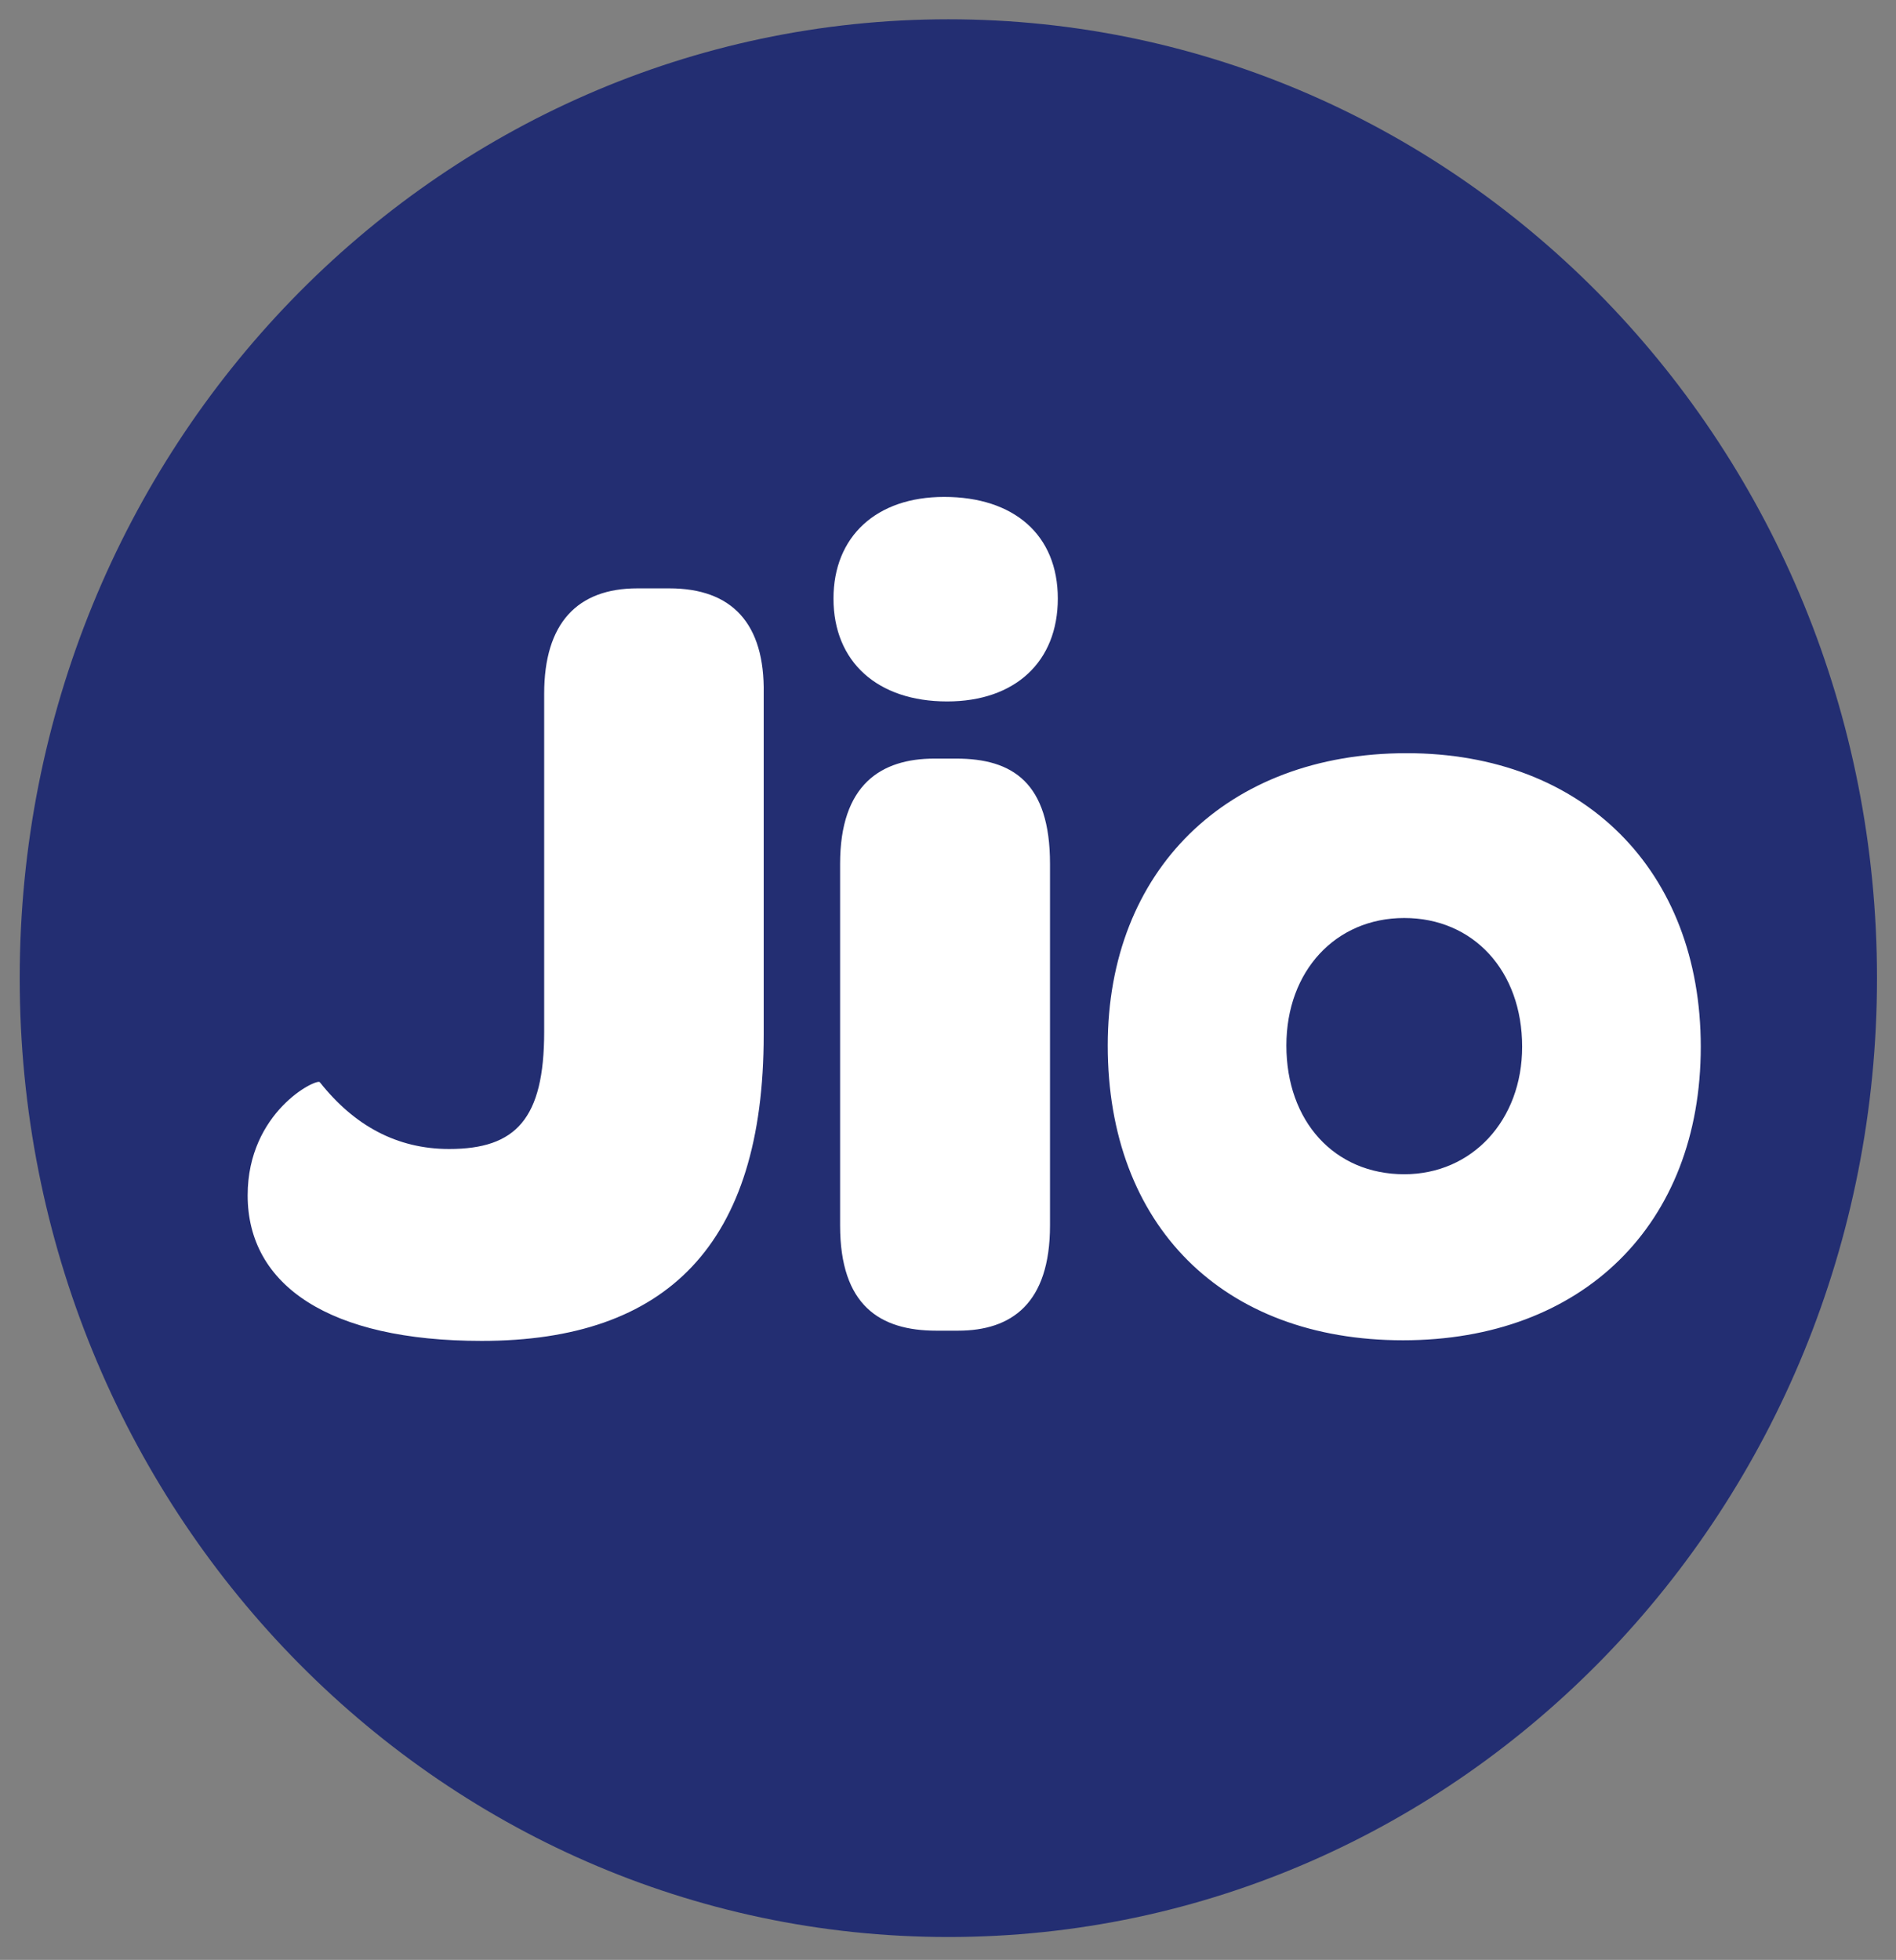 <?xml version="1.0" encoding="UTF-8"?> <svg xmlns="http://www.w3.org/2000/svg" xmlns:xlink="http://www.w3.org/1999/xlink" version="1.1" id="Layer_1" x="0px" y="0px" viewBox="0 0 2508.09 2592.23" style="enable-background:new 0 0 2508.09 2592.23;" xml:space="preserve"><rect x="0" y="0" width="2508.09" height="2592.23" fill="#808080" stroke="none"/> <style type="text/css"> .st0{fill-rule:evenodd;clip-rule:evenodd;fill:#232E72;} .st1{fill-rule:evenodd;clip-rule:evenodd;fill:#FFFFFF;} </style> <g> <path class="st0" d="M1254.53,25.51C575.86,25.51,26.08,592.79,26.08,1293.73c0,700.16,549.78,1268.23,1228.45,1268.23 c678.64,0,1228.42-567.28,1228.42-1268.23C2482.95,592.79,1933.17,25.51,1254.53,25.51L1254.53,25.51z"></path> <path class="st1" d="M885.36,778.18h-42.17c-79.56,0-123.33,46.14-123.33,139.23v447.14c0,115.36-37.39,155.15-125.7,155.15 c-69.22,0-125.73-31.05-171.06-88.31c-3.99-5.59-95.49,38.99-95.49,149.57c0,119.33,108.21,192.55,309.5,192.55 c245.06,0,373.14-127.32,373.14-404.99v-451.1C1011.85,824.32,968.08,778.18,885.36,778.18L885.36,778.18L885.36,778.18z M1264.87,1003.35h-28.64c-70.81,0-124.92,34.21-124.92,139.23v478.16c0,105.83,52.51,139.25,127.29,139.25h28.65 c70.81,0,121.73-35.83,121.73-139.25v-478.16C1388.97,1035.18,1339.65,1003.35,1264.87,1003.35L1264.87,1003.35L1264.87,1003.35z M1248.94,657.24c-89.9,0-146.38,52.51-146.38,134.47c0,83.54,58.07,136.04,150.37,136.04c89.9,0,146.38-52.51,146.38-136.04 C1399.32,707.37,1341.24,657.24,1248.94,657.24L1248.94,657.24L1248.94,657.24z M1860.79,996.19 c-237.9,0-395.43,155.13-395.43,386.66c0,237.88,151.97,389.85,390.66,389.85c237.09,0,393.82-152.75,393.82-388.25 C2249.83,1151.32,2094.7,996.19,1860.79,996.19L1860.79,996.19L1860.79,996.19z M1857.6,1553.1c-92.3,0-155.94-70-155.94-170.24 c0-98.65,65.23-168.68,155.94-168.68c91.49,0,155.94,70.03,155.94,170.28C2013.54,1481.51,1947.5,1553.1,1857.6,1553.1 L1857.6,1553.1z"></path> </g> </svg> 